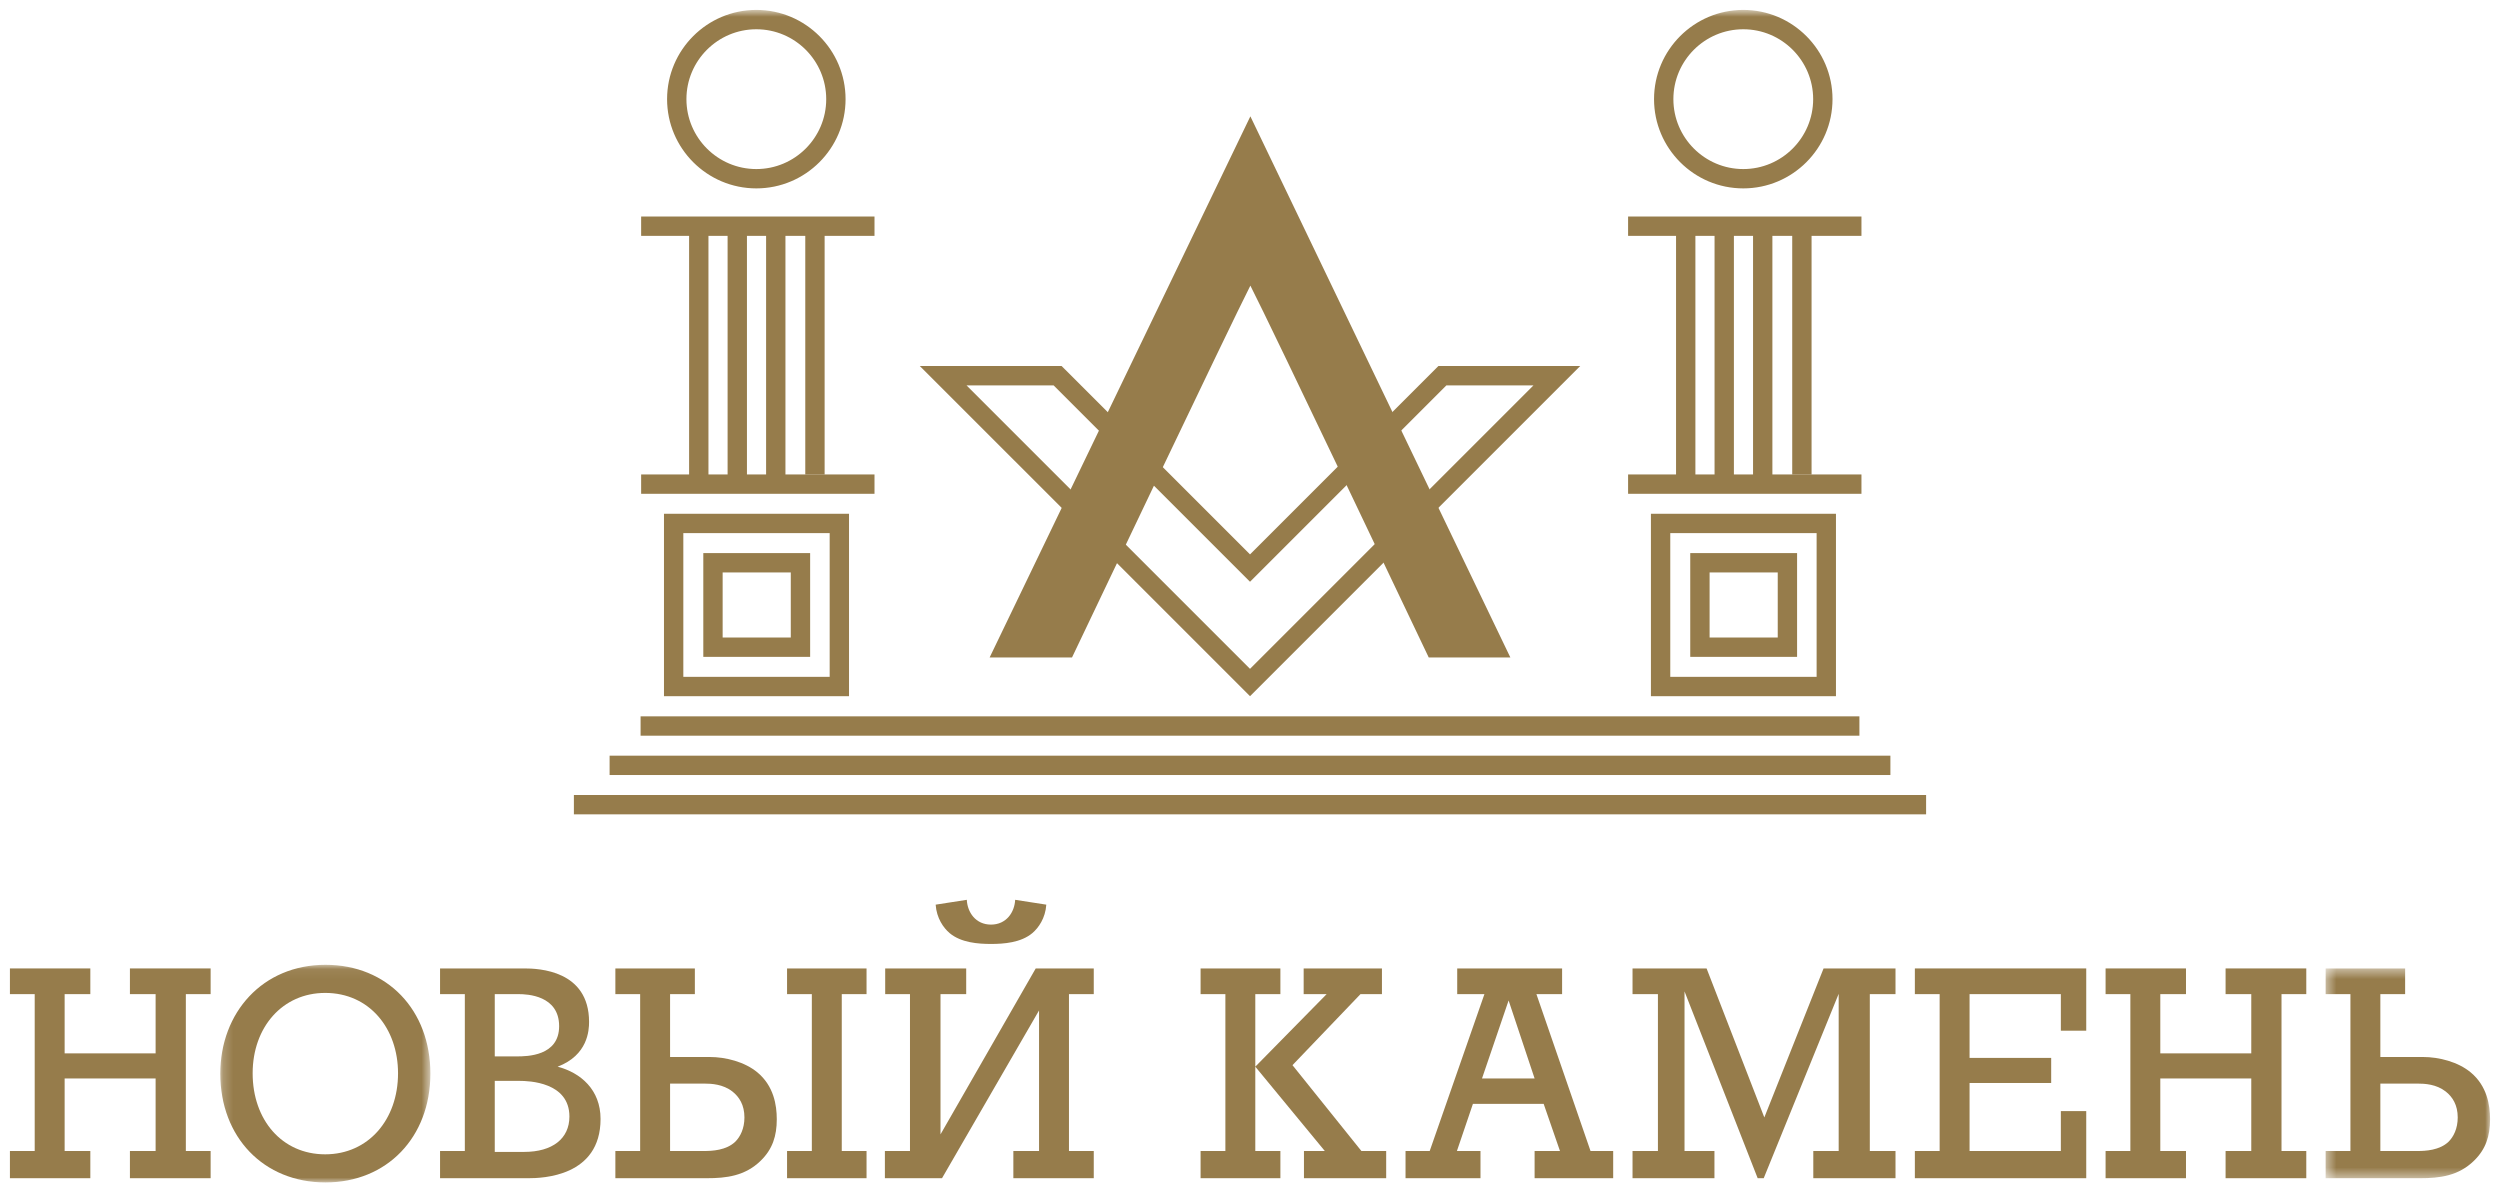 <?xml version="1.0" encoding="UTF-8"?>
<svg width="252px" height="120px" viewBox="0 0 252 120" version="1.1" xmlns="http://www.w3.org/2000/svg" xmlns:xlink="http://www.w3.org/1999/xlink">
    <!-- Generator: Sketch 48.2 (47327) - http://www.bohemiancoding.com/sketch -->
    <title>Page 1</title>
    <desc>Created with Sketch.</desc>
    <defs>
        <filter x="-0.6%" y="-1.2%" width="101.2%" height="102.5%" filterUnits="objectBoundingBox" id="filter-1">
            <feOffset dx="0" dy="0" in="SourceAlpha" result="shadowOffsetOuter1"></feOffset>
            <feGaussianBlur stdDeviation="0.5" in="shadowOffsetOuter1" result="shadowBlurOuter1"></feGaussianBlur>
            <feColorMatrix values="0 0 0 0 0   0 0 0 0 0   0 0 0 0 0  0 0 0 0.1 0" type="matrix" in="shadowBlurOuter1" result="shadowMatrixOuter1"></feColorMatrix>
            <feMerge>
                <feMergeNode in="shadowMatrixOuter1"></feMergeNode>
                <feMergeNode in="SourceGraphic"></feMergeNode>
            </feMerge>
        </filter>
        <polygon id="path-2" points="0.206 0.062 21.382 0.062 21.382 22 0.206 22"></polygon>
        <polygon id="path-4" points="0.424 0.428 16.999 0.428 16.999 21.573 0.424 21.573"></polygon>
        <polygon id="path-6" points="0 119 249.999 119 249.999 0.81 0 0.81"></polygon>
    </defs>
    <g id="Logo" stroke="none" stroke-width="1" fill="none" fill-rule="evenodd">
        <g id="Page-1" filter="url(#filter-1)" transform="translate(1, 0)">
            <polygon id="Fill-1" fill="#967C4B" points="12.096 97.618 12.096 100.208 14.686 100.208 14.686 106.18 5.515 106.18 5.515 100.208 8.105 100.208 8.105 97.618 0 97.618 0 100.208 2.498 100.208 2.498 116.021 0 116.021 0 118.763 8.105 118.763 8.105 116.021 5.515 116.021 5.515 108.709 14.686 108.709 14.686 116.021 12.096 116.021 12.096 118.763 20.231 118.763 20.231 116.021 17.733 116.021 17.733 100.208 20.231 100.208 20.231 97.618"></polygon>
            <g id="Group-48" transform="translate(0, 0.19)">
                <g id="Group-4" transform="translate(21, 97)">
                    <mask id="mask-3" fill="white">
                        <use xlink:href="#path-2"></use>
                    </mask>
                    <g id="Clip-3"></g>
                    <path d="M10.779,2.896 C6.483,2.896 3.467,6.339 3.467,11.001 C3.467,15.693 6.422,19.166 10.779,19.166 C15.136,19.166 18.122,15.662 18.122,11.001 C18.122,6.461 15.227,2.896 10.779,2.896 M21.382,11.031 C21.382,17.43 17.025,22 10.809,22 C4.563,22 0.206,17.43 0.206,11.031 C0.206,4.876 4.472,0.062 10.809,0.062 C17.056,0.062 21.382,4.633 21.382,11.031" id="Fill-2" fill="#967C4B" mask="url(#mask-3)"></path>
                </g>
                <path d="M51.827,115.923 C54.691,115.923 56.397,114.582 56.397,112.358 C56.397,108.885 52.315,108.763 51.37,108.763 L48.872,108.763 L48.872,115.923 L51.827,115.923 Z M51.096,106.295 C52.132,106.295 55.361,106.264 55.361,103.248 C55.361,100.14 52.132,100.018 51.279,100.018 L48.872,100.018 L48.872,106.295 L51.096,106.295 Z M43.357,115.832 L45.855,115.832 L45.855,100.018 L43.357,100.018 L43.357,97.428 L51.857,97.428 C53.289,97.428 58.378,97.611 58.378,102.821 C58.378,103.675 58.256,106.173 55.209,107.331 C57.525,107.94 59.536,109.646 59.536,112.602 C59.536,118.421 53.655,118.574 52.254,118.574 L43.357,118.574 L43.357,115.832 Z" id="Fill-5" fill="#967C4B"></path>
                <path d="M78.335,118.573 L78.335,115.831 L80.833,115.831 L80.833,100.018 L78.335,100.018 L78.335,97.428 L86.348,97.428 L86.348,100.018 L83.85,100.018 L83.85,115.831 L86.348,115.831 L86.348,118.573 L78.335,118.573 Z M66.544,115.831 L69.956,115.831 C70.779,115.831 72.211,115.77 73.125,114.886 C73.612,114.399 74.039,113.576 74.039,112.449 C74.039,111.2 73.521,110.377 72.82,109.828 C71.876,109.097 70.718,109.036 69.987,109.036 L66.544,109.036 L66.544,115.831 Z M66.544,100.018 L66.544,106.355 L70.535,106.355 C72.15,106.355 74.069,106.843 75.349,107.909 C76.994,109.28 77.299,111.2 77.299,112.632 C77.299,114.307 76.873,115.648 75.684,116.806 C74.1,118.36 72.18,118.573 70.261,118.573 L61.029,118.573 L61.029,115.831 L63.527,115.831 L63.527,100.018 L61.029,100.018 L61.029,97.428 L69.042,97.428 L69.042,100.018 L66.544,100.018 Z" id="Fill-7" fill="#967C4B"></path>
                <path d="M104.467,90.999 C104.376,92.37 103.675,93.345 103.065,93.863 C101.908,94.838 100.171,94.96 98.891,94.96 C97.612,94.96 95.875,94.838 94.717,93.863 C94.108,93.345 93.407,92.37 93.315,90.999 L96.454,90.511 C96.515,91.761 97.337,93.01 98.891,93.01 C100.445,93.01 101.268,91.761 101.329,90.511 L104.467,90.999 Z M101.146,118.573 L101.146,115.831 L103.736,115.831 L103.736,101.663 L93.955,118.573 L88.197,118.573 L88.197,115.831 L90.726,115.831 L90.726,100.018 L88.227,100.018 L88.227,97.428 L96.393,97.428 L96.393,100.018 L93.803,100.018 L93.803,114.155 L103.401,97.428 L109.251,97.428 L109.251,100.018 L106.752,100.018 L106.752,115.831 L109.251,115.831 L109.251,118.573 L101.146,118.573 Z" id="Fill-9" fill="#967C4B"></path>
                <path d="M130.409,100.018 L130.409,97.428 L138.3,97.428 L138.3,100.018 L136.137,100.018 L129.282,107.178 L136.229,115.831 L138.727,115.831 L138.727,118.573 L130.439,118.573 L130.439,115.831 L132.542,115.831 L125.534,107.33 L132.725,100.018 L130.409,100.018 Z M128.063,115.831 L128.063,118.573 L120.019,118.573 L120.019,115.831 L122.518,115.831 L122.518,100.018 L120.019,100.018 L120.019,97.428 L128.063,97.428 L128.063,100.018 L125.534,100.018 L125.534,115.831 L128.063,115.831 Z" id="Fill-11" fill="#967C4B"></path>
                <path d="M153.688,108.519 L151.067,100.658 L148.386,108.519 L153.688,108.519 Z M140.678,115.831 L143.114,115.831 L148.63,100.018 L145.887,100.018 L145.887,97.428 L156.46,97.428 L156.46,100.018 L153.87,100.018 L159.325,115.831 L161.609,115.831 L161.609,118.574 L153.688,118.574 L153.688,115.831 L156.246,115.831 L154.601,111.078 L147.471,111.078 L145.857,115.831 L148.233,115.831 L148.233,118.574 L140.678,118.574 L140.678,115.831 Z" id="Fill-13" fill="#967C4B"></path>
                <polygon id="Fill-15" fill="#967C4B" points="168.8 115.831 171.816 115.831 171.816 118.573 163.559 118.573 163.559 115.831 166.119 115.831 166.119 100.018 163.559 100.018 163.559 97.428 171.024 97.428 176.844 112.449 182.816 97.428 190.067 97.428 190.067 100.018 187.477 100.018 187.477 115.831 190.067 115.831 190.067 118.573 181.78 118.573 181.78 115.831 184.339 115.831 184.339 99.987 176.783 118.573 176.173 118.573 168.8 99.743"></polygon>
                <polygon id="Fill-17" fill="#967C4B" points="206.734 111.809 209.293 111.809 209.293 118.573 192.018 118.573 192.018 115.831 194.516 115.831 194.516 100.018 192.018 100.018 192.018 97.428 209.293 97.428 209.293 103.704 206.734 103.704 206.734 100.018 197.532 100.018 197.532 106.446 205.759 106.446 205.759 108.975 197.532 108.975 197.532 115.831 206.734 115.831"></polygon>
                <polygon id="Fill-19" fill="#967C4B" points="211.243 115.831 213.741 115.831 213.741 100.018 211.243 100.018 211.243 97.428 219.348 97.428 219.348 100.018 216.758 100.018 216.758 105.99 225.929 105.99 225.929 100.018 223.339 100.018 223.339 97.428 231.474 97.428 231.474 100.018 228.976 100.018 228.976 115.831 231.474 115.831 231.474 118.573 223.339 118.573 223.339 115.831 225.929 115.831 225.929 108.519 216.758 108.519 216.758 115.831 219.348 115.831 219.348 118.573 211.243 118.573"></polygon>
                <g id="Group-23" transform="translate(233, 97)">
                    <mask id="mask-5" fill="white">
                        <use xlink:href="#path-4"></use>
                    </mask>
                    <g id="Clip-22"></g>
                    <path d="M5.939,18.831 L9.656,18.831 C10.479,18.831 11.911,18.77 12.825,17.886 C13.312,17.399 13.739,16.576 13.739,15.449 C13.739,14.2 13.221,13.377 12.52,12.829 C11.576,12.097 10.418,12.036 9.687,12.036 L5.939,12.036 L5.939,18.831 Z M5.939,3.018 L5.939,9.355 L10.235,9.355 C11.85,9.355 13.769,9.843 15.049,10.909 C16.694,12.28 16.999,14.2 16.999,15.632 C16.999,17.308 16.573,18.648 15.384,19.806 C13.8,21.36 11.88,21.573 9.961,21.573 L0.424,21.573 L0.424,18.831 L2.923,18.831 L2.923,3.018 L0.424,3.018 L0.424,0.428 L8.437,0.428 L8.437,3.018 L5.939,3.018 Z" id="Fill-21" fill="#967C4B" mask="url(#mask-5)"></path>
                </g>
                <mask id="mask-7" fill="white">
                    <use xlink:href="#path-6"></use>
                </mask>
                <g id="Clip-25"></g>
                <polygon id="Fill-24" fill="#967C4B" mask="url(#mask-7)" points="56.848 81.896 193.151 81.896 193.151 79.946 56.848 79.946"></polygon>
                <polygon id="Fill-26" fill="#967C4B" mask="url(#mask-7)" points="60.448 77.932 189.552 77.932 189.552 75.982 60.448 75.982"></polygon>
                <polygon id="Fill-27" fill="#967C4B" mask="url(#mask-7)" points="63.571 73.968 186.429 73.968 186.429 72.018 63.571 72.018"></polygon>
                <path d="M171.327,64.072 L178.196,64.072 L178.196,57.512 L171.327,57.512 L171.327,64.072 Z M169.377,66.022 L180.146,66.022 L180.146,55.562 L169.377,55.562 L169.377,66.022 Z" id="Fill-28" fill="#967C4B" mask="url(#mask-7)"></path>
                <polygon id="Fill-29" fill="#967C4B" mask="url(#mask-7)" points="163.112 49.585 186.635 49.585 186.635 47.635 163.112 47.635"></polygon>
                <polygon id="Fill-30" fill="#967C4B" mask="url(#mask-7)" points="163.112 23.585 186.635 23.585 186.635 21.635 163.112 21.635"></polygon>
                <polygon id="Fill-31" fill="#967C4B" mask="url(#mask-7)" points="171.827 48.016 173.777 48.016 173.777 23.107 171.827 23.107"></polygon>
                <polygon id="Fill-32" fill="#967C4B" mask="url(#mask-7)" points="175.707 48.016 177.657 48.016 177.657 23.107 175.707 23.107"></polygon>
                <polygon id="Fill-33" fill="#967C4B" mask="url(#mask-7)" points="167.946 48.016 169.896 48.016 169.896 22.422 167.946 22.422"></polygon>
                <polygon id="Fill-34" fill="#967C4B" mask="url(#mask-7)" points="179.656 47.646 181.606 47.646 181.606 22.353 179.656 22.353"></polygon>
                <path d="M174.722,2.76 C170.837,2.76 167.677,5.92 167.677,9.805 C167.677,13.69 170.837,16.851 174.722,16.851 C178.607,16.851 181.767,13.69 181.767,9.805 C181.767,5.92 178.607,2.76 174.722,2.76 M174.722,18.8 C169.762,18.8 165.727,14.764 165.727,9.805 C165.727,4.845 169.762,0.809 174.722,0.809 C179.682,0.809 183.717,4.845 183.717,9.805 C183.717,14.764 179.682,18.8 174.722,18.8" id="Fill-35" fill="#967C4B" mask="url(#mask-7)"></path>
                <path d="M167.363,68.036 L182.115,68.036 L182.115,53.548 L167.363,53.548 L167.363,68.036 Z M165.413,69.986 L184.065,69.986 L184.065,51.598 L165.413,51.598 L165.413,69.986 Z" id="Fill-36" fill="#967C4B" mask="url(#mask-7)"></path>
                <path d="M71.842,64.072 L78.711,64.072 L78.711,57.512 L71.842,57.512 L71.842,64.072 Z M69.893,66.022 L80.662,66.022 L80.662,55.562 L69.893,55.562 L69.893,66.022 Z" id="Fill-37" fill="#967C4B" mask="url(#mask-7)"></path>
                <polygon id="Fill-38" fill="#967C4B" mask="url(#mask-7)" points="63.627 49.585 87.15 49.585 87.15 47.635 63.627 47.635"></polygon>
                <polygon id="Fill-39" fill="#967C4B" mask="url(#mask-7)" points="63.627 23.585 87.15 23.585 87.15 21.635 63.627 21.635"></polygon>
                <polygon id="Fill-40" fill="#967C4B" mask="url(#mask-7)" points="72.342 48.016 74.292 48.016 74.292 23.107 72.342 23.107"></polygon>
                <polygon id="Fill-41" fill="#967C4B" mask="url(#mask-7)" points="76.223 48.016 78.173 48.016 78.173 23.107 76.223 23.107"></polygon>
                <polygon id="Fill-42" fill="#967C4B" mask="url(#mask-7)" points="68.462 48.016 70.412 48.016 70.412 22.422 68.462 22.422"></polygon>
                <polygon id="Fill-43" fill="#967C4B" mask="url(#mask-7)" points="80.172 47.646 82.122 47.646 82.122 22.353 80.172 22.353"></polygon>
                <path d="M75.238,2.76 C71.353,2.76 68.192,5.92 68.192,9.805 C68.192,13.69 71.353,16.851 75.238,16.851 C79.123,16.851 82.283,13.69 82.283,9.805 C82.283,5.92 79.123,2.76 75.238,2.76 M75.238,18.8 C70.278,18.8 66.242,14.764 66.242,9.805 C66.242,4.845 70.278,0.809 75.238,0.809 C80.198,0.809 84.233,4.845 84.233,9.805 C84.233,14.764 80.198,18.8 75.238,18.8" id="Fill-44" fill="#967C4B" mask="url(#mask-7)"></path>
                <path d="M67.879,68.036 L82.631,68.036 L82.631,53.548 L67.879,53.548 L67.879,68.036 Z M65.929,69.986 L84.581,69.986 L84.581,51.598 L65.929,51.598 L65.929,69.986 Z" id="Fill-45" fill="#967C4B" mask="url(#mask-7)"></path>
                <path d="M96.425,38.656 L125.001,67.229 L153.575,38.656 L144.795,38.656 L125.001,58.451 L105.204,38.656 L96.425,38.656 Z M125.001,69.986 L91.718,36.706 L106.012,36.706 L125.001,55.693 L143.988,36.706 L158.282,36.706 L125.001,69.986 Z" id="Fill-46" fill="#967C4B" mask="url(#mask-7)"></path>
                <path d="M143.016,66.082 L151.244,66.082 L125.037,11.536 L98.755,66.082 L107.059,66.082 C107.059,66.082 123.06,32.464 125.037,28.601 C127.028,32.455 143.016,66.082 143.016,66.082" id="Fill-47" fill="#967C4B" mask="url(#mask-7)"></path>
            </g>
        </g>
    </g>
</svg>